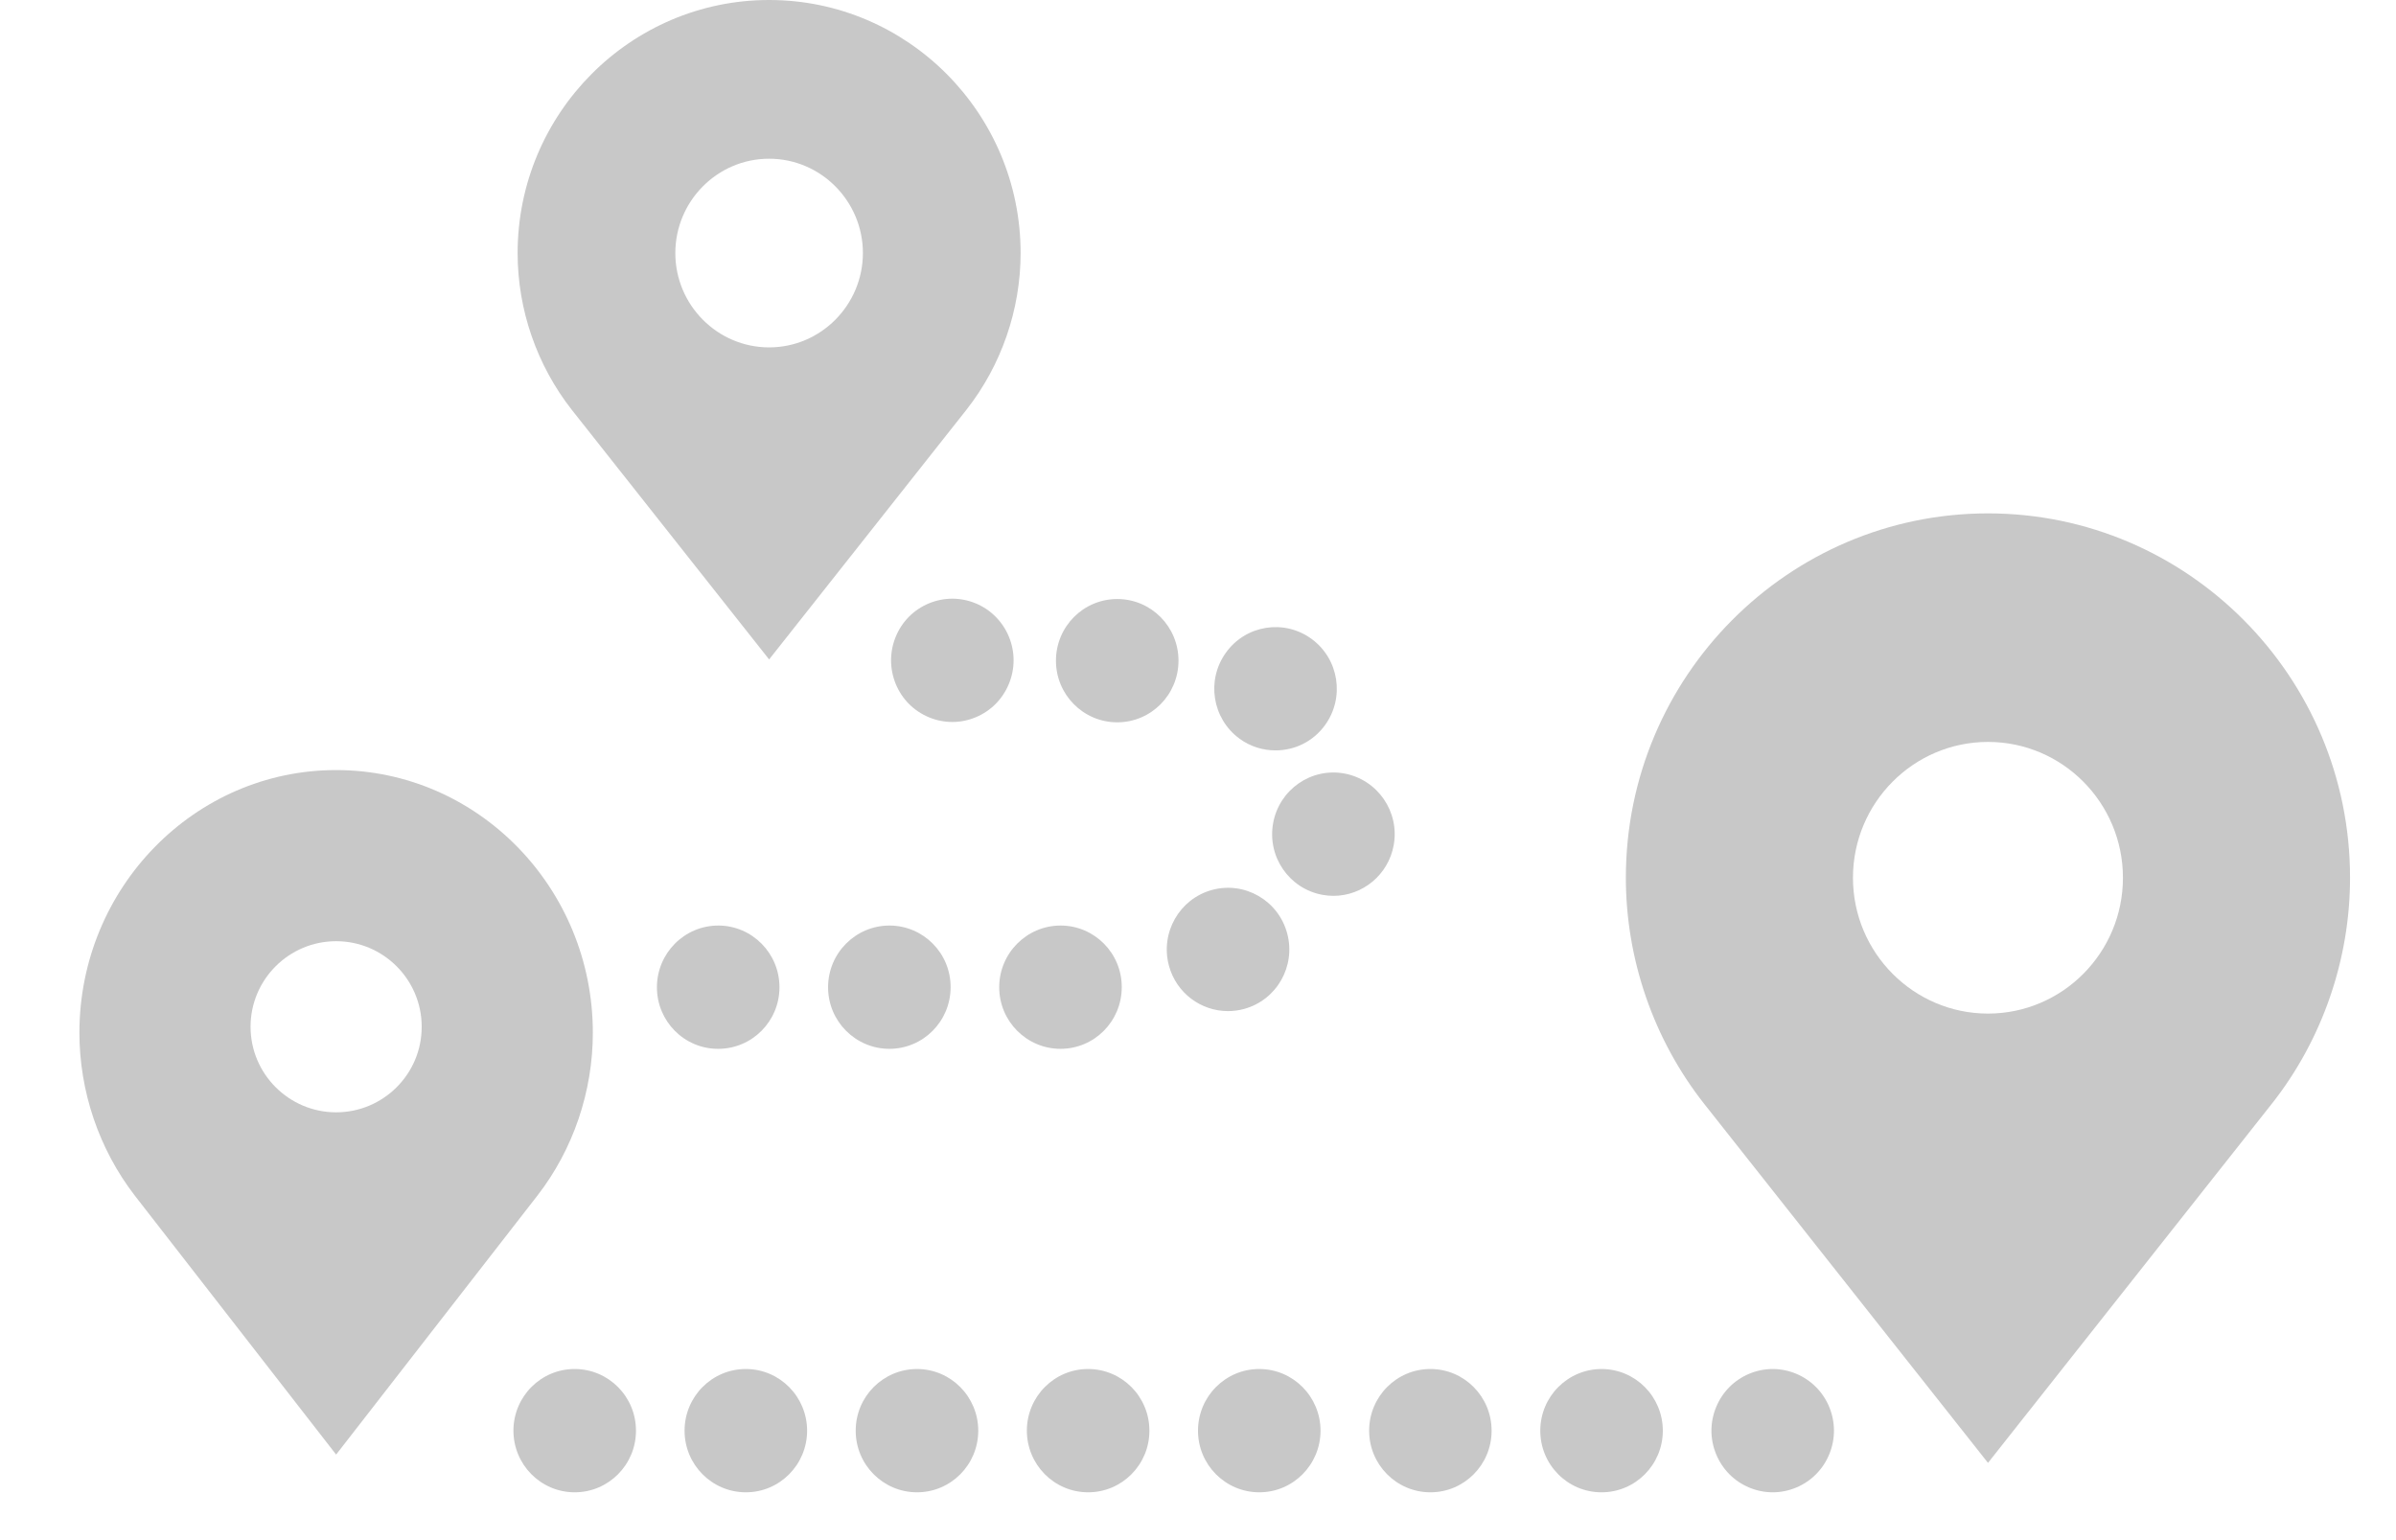 <?xml version="1.0" encoding="UTF-8"?>
<svg width="28px" height="18px" viewBox="0 0 28 18" version="1.1" xmlns="http://www.w3.org/2000/svg" xmlns:xlink="http://www.w3.org/1999/xlink">
    <!-- Generator: Sketch 52.5 (67469) - http://www.bohemiancoding.com/sketch -->
    <title>Group</title>
    <desc>Created with Sketch.</desc>
    <g id="Tour-Page" stroke="none" stroke-width="1" fill="none" fill-rule="evenodd">
        <g id="Group" fill="#C8C8C8">
            <path d="M20.21,16.211 C20.077,16.345 20,16.531 20,16.721 C20,16.91 20.077,17.096 20.21,17.23 C20.343,17.364 20.528,17.441 20.716,17.441 C20.905,17.441 21.089,17.364 21.222,17.23 C21.356,17.096 21.432,16.91 21.432,16.721 C21.432,16.531 21.356,16.345 21.222,16.211 C21.089,16.077 20.905,16 20.716,16 C20.528,16 20.343,16.077 20.21,16.211 Z" id="Path"></path>
            <path d="M13.056,8.442 C13.451,8.442 13.771,8.121 13.772,7.723 C13.773,7.325 13.454,7.002 13.058,7.001 C12.662,7 12.341,7.322 12.34,7.72 C12.339,8.118 12.659,8.441 13.055,8.442 C13.055,8.442 13.056,8.442 13.056,8.442 Z" id="Path"></path>
            <path d="M10,16.72 C9.999,17.117 10.319,17.44 10.715,17.441 C10.715,17.441 10.716,17.441 10.716,17.441 C11.111,17.441 11.431,17.12 11.432,16.722 C11.432,16.324 11.113,16.001 10.717,16 C10.322,16 10,16.321 10,16.72 Z" id="Path"></path>
            <path d="M12,16.719 C12,17.117 12.319,17.44 12.715,17.441 C12.715,17.441 12.715,17.441 12.716,17.441 C13.111,17.441 13.432,17.119 13.432,16.722 C13.433,16.324 13.113,16.001 12.717,16 C12.322,15.999 12.001,16.321 12,16.719 Z" id="Path"></path>
            <path d="M11.677,11.537 C11.676,11.934 11.997,12.257 12.392,12.258 C12.392,12.258 12.393,12.258 12.393,12.258 C12.788,12.258 13.108,11.937 13.109,11.539 C13.111,11.141 12.791,10.818 12.395,10.817 C12,10.817 11.678,11.138 11.677,11.537 Z" id="Path"></path>
            <path d="M9.677,11.537 C9.676,11.934 9.997,12.257 10.392,12.258 C10.392,12.258 10.393,12.258 10.393,12.258 C10.788,12.258 11.108,11.937 11.109,11.539 C11.111,11.141 10.791,10.818 10.395,10.817 C10,10.817 9.678,11.138 9.677,11.537 Z" id="Path-Copy"></path>
            <path d="M7.677,11.537 C7.676,11.935 7.996,12.258 8.391,12.258 C8.392,12.258 8.392,12.258 8.393,12.258 C8.788,12.258 9.108,11.937 9.109,11.54 C9.11,11.142 8.79,10.818 8.395,10.817 C7.999,10.817 7.678,11.139 7.677,11.537 Z" id="Path"></path>
            <path d="M18,16.719 C17.999,17.117 18.319,17.441 18.715,17.441 C18.715,17.441 18.716,17.441 18.716,17.441 C19.111,17.441 19.431,17.119 19.432,16.722 C19.432,16.324 19.113,16.001 18.717,16 C18.322,16 18.001,16.321 18,16.719 Z" id="Path"></path>
            <path d="M13.66,11.285 C13.746,11.606 14.035,11.817 14.35,11.817 C14.412,11.817 14.475,11.809 14.538,11.792 C14.92,11.688 15.146,11.292 15.042,10.908 C14.939,10.524 14.545,10.297 14.164,10.401 C13.783,10.505 13.557,10.901 13.66,11.285 Z" id="Path"></path>
            <path d="M15.485,8.474 C15.718,8.151 15.647,7.701 15.327,7.467 C15.327,7.467 15.327,7.467 15.327,7.467 C15.007,7.233 14.559,7.304 14.327,7.627 C14.094,7.949 14.166,8.399 14.485,8.633 C14.612,8.726 14.76,8.77 14.905,8.77 C15.127,8.771 15.345,8.668 15.485,8.474 Z" id="Path"></path>
            <path d="M16,16.719 C15.999,17.117 16.319,17.44 16.715,17.441 C16.715,17.441 16.716,17.441 16.716,17.441 C17.111,17.441 17.431,17.119 17.431,16.722 C17.432,16.324 17.112,16 16.717,16 C16.322,15.999 16.001,16.321 16,16.719 Z" id="Path"></path>
            <path d="M14,16.719 C13.999,17.117 14.319,17.44 14.715,17.441 C14.715,17.441 14.716,17.441 14.716,17.441 C15.111,17.441 15.431,17.119 15.432,16.722 C15.432,16.324 15.113,16.001 14.717,16 C14.322,15.999 14.001,16.321 14,16.719 Z" id="Path"></path>
            <path d="M6,16.719 C6,17.117 6.319,17.44 6.715,17.441 C6.715,17.441 6.715,17.441 6.716,17.441 C7.111,17.441 7.432,17.119 7.432,16.722 C7.433,16.324 7.113,16.001 6.717,16 C6.322,15.999 6.001,16.321 6,16.719 Z" id="Path"></path>
            <path d="M8,16.719 C7.999,17.117 8.319,17.44 8.715,17.441 C8.715,17.441 8.716,17.441 8.716,17.441 C9.111,17.441 9.431,17.119 9.432,16.722 C9.432,16.324 9.113,16.001 8.717,16 C8.322,15.999 8.001,16.321 8,16.719 Z" id="Path"></path>
            <path d="M15.454,10.458 C15.497,10.466 15.54,10.47 15.583,10.47 C15.922,10.47 16.224,10.226 16.287,9.878 C16.358,9.487 16.099,9.112 15.71,9.04 C15.321,8.969 14.949,9.229 14.878,9.62 C14.807,10.012 15.065,10.387 15.454,10.458 Z" id="Path"></path>
            <path d="M11.129,8.438 C11.317,8.438 11.502,8.361 11.635,8.227 C11.768,8.093 11.845,7.907 11.845,7.717 C11.845,7.527 11.769,7.342 11.635,7.208 C11.502,7.073 11.317,6.997 11.129,6.997 C10.94,6.997 10.755,7.074 10.622,7.208 C10.489,7.342 10.413,7.528 10.413,7.717 C10.413,7.907 10.489,8.093 10.622,8.227 C10.756,8.361 10.94,8.438 11.129,8.438 Z" id="Path"></path>
            <path d="M23.232,6 C20.898,6 19,7.91 19,10.258 C19,11.211 19.324,12.149 19.913,12.898 L23.232,17.097 L26.552,12.896 C27.14,12.149 27.463,11.211 27.463,10.258 C27.463,7.91 25.565,6 23.232,6 Z M23.232,11.846 C22.362,11.846 21.654,11.134 21.654,10.259 C21.654,9.383 22.362,8.671 23.232,8.671 C24.102,8.671 24.809,9.383 24.809,10.259 C24.809,11.134 24.102,11.846 23.232,11.846 Z" id="Shape" fill-rule="nonzero"></path>
            <path d="M3.928,9 C2.274,9 0.928,10.377 0.928,12.07 C0.928,12.757 1.158,13.432 1.575,13.973 L3.928,17 L6.282,13.971 C6.699,13.432 6.928,12.757 6.928,12.07 C6.928,10.377 5.583,9 3.928,9 Z M3.928,13 C3.377,13 2.928,12.551 2.928,12 C2.928,11.448 3.377,11 3.928,11 C4.48,11 4.928,11.449 4.928,12 C4.929,12.551 4.48,13 3.928,13 Z" id="Shape-Copy-4" fill-rule="nonzero"></path>
            <path d="M8.988,0 C7.368,0 6.049,1.327 6.049,2.958 C6.049,3.62 6.274,4.27 6.683,4.791 L8.988,7.707 L11.294,4.789 C11.702,4.27 11.927,3.619 11.927,2.958 C11.927,1.327 10.609,0 8.988,0 Z M8.988,4.06 C8.384,4.06 7.892,3.565 7.892,2.958 C7.892,2.35 8.384,1.855 8.988,1.855 C9.592,1.855 10.084,2.35 10.084,2.958 C10.083,3.565 9.592,4.06 8.988,4.06 Z" id="Shape" fill-rule="nonzero"></path>
        </g>
    </g>
</svg>